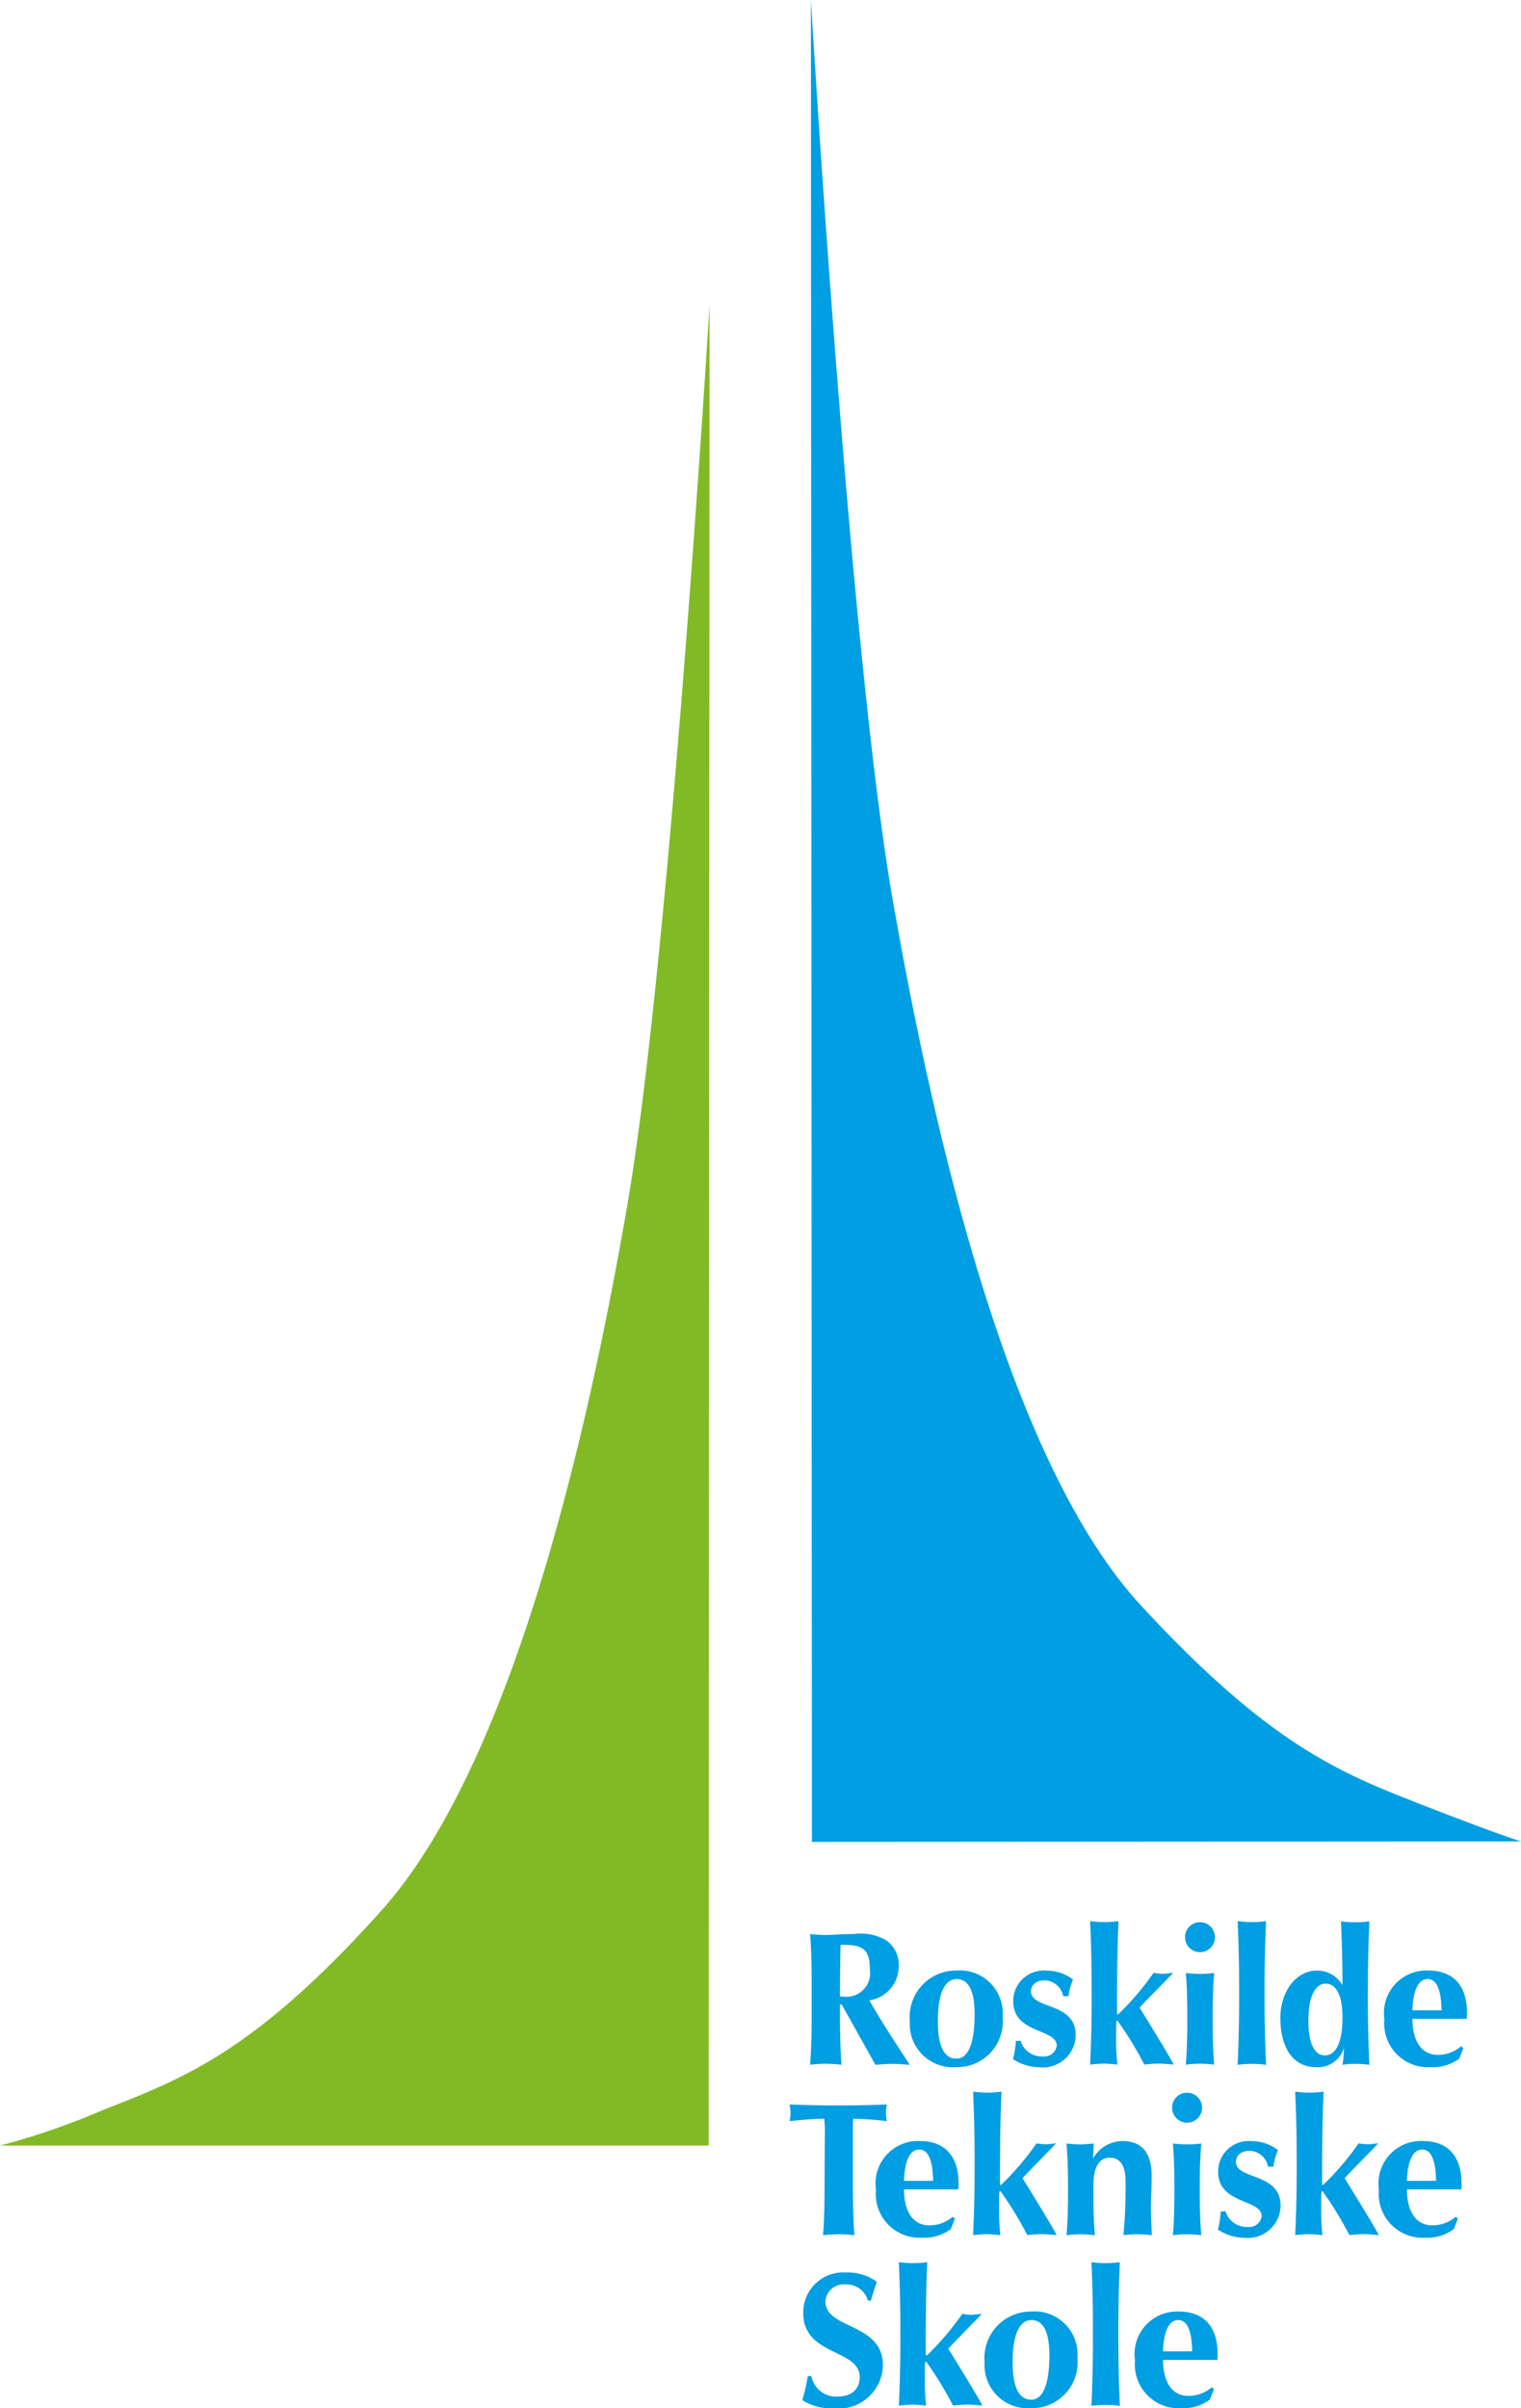 <svg xmlns="http://www.w3.org/2000/svg" width="48.657" height="77" viewBox="0 0 48.657 77">
  <g id="Roskilde-Tekniske-Skole_logo_RGB_" transform="translate(-0.01)">
    <path id="Path_173" data-name="Path 173" d="M22.68,123.243l.029-58.853S21.447,85.2,20.088,93.111,16.281,111.2,12.2,115.742s-6.358,5.364-8.9,6.365A23.016,23.016,0,0,1,.01,123.243H22.681Z" transform="translate(0 -54.639)" fill="#82ba26"/>
    <path id="Path_174" data-name="Path 174" d="M171.332,58.9,171.3,0s1.23,20.82,2.608,28.723,3.8,18.12,7.949,22.611c4.118,4.458,6.371,5.349,8.917,6.344s3.242,1.2,3.242,1.2l-22.685.015h0Z" transform="translate(-145.349)" fill="#009ee2"/>
    <g id="Group_53" data-name="Group 53" transform="translate(25.269 61.432)">
      <path id="Path_175" data-name="Path 175" d="M172.2,410.574h-.055v.248c0,.678.012,1.145.048,1.678-.133-.012-.3-.03-.5-.03s-.363.018-.5.03c.036-.533.048-1,.048-1.678V410c0-.678-.012-1.145-.048-1.678.133.012.3.03.5.03.218,0,.479-.03.89-.03a1.623,1.623,0,0,1,1.048.206.944.944,0,0,1,.394.8,1.1,1.1,0,0,1-.939,1.115c.388.685.848,1.375,1.29,2.06-.182-.012-.363-.03-.545-.03s-.37.018-.551.03Zm-.036-1.908c-.012.551-.018,1.1-.018,1.648a1.091,1.091,0,0,0,.133.012.757.757,0,0,0,.824-.866C173.1,408.744,172.823,408.665,172.163,408.665Z" transform="translate(-170.534 -407.914)" fill="#009ee2"/>
      <path id="Path_176" data-name="Path 176" d="M193.684,416.04a1.372,1.372,0,0,1,1.484,1.484,1.46,1.46,0,0,1-1.484,1.605,1.38,1.38,0,0,1-1.484-1.472A1.482,1.482,0,0,1,193.684,416.04Zm.012.273c-.37,0-.6.436-.6,1.351,0,.678.145,1.193.594,1.193.376,0,.582-.485.582-1.424C194.272,416.737,194.1,416.313,193.7,416.313Z" transform="translate(-188.353 -414.465)" fill="#009ee2"/>
      <path id="Path_177" data-name="Path 177" d="M214.242,418.287a.707.707,0,0,0,.715.5.4.4,0,0,0,.442-.345c0-.551-1.393-.37-1.393-1.424a.976.976,0,0,1,1.06-.975,1.407,1.407,0,0,1,.854.285,1.984,1.984,0,0,0-.145.533h-.17a.623.623,0,0,0-.6-.509c-.242,0-.43.139-.43.351,0,.588,1.43.333,1.43,1.405a1.048,1.048,0,0,1-1.169,1.024,1.55,1.55,0,0,1-.836-.26,3.222,3.222,0,0,0,.091-.582Z" transform="translate(-206.852 -414.465)" fill="#009ee2"/>
      <path id="Path_178" data-name="Path 178" d="M230.328,407.736c0-.794-.018-1.411-.048-2.1a3.424,3.424,0,0,0,.909,0c-.03.685-.048,1.3-.048,2.853,0,.109,0,.133.03.133a8.878,8.878,0,0,0,1.139-1.333,2.27,2.27,0,0,0,.285.03c.091,0,.188-.018.339-.03-.212.236-.9.915-1.072,1.115.1.158.987,1.593,1.09,1.817-.17-.012-.321-.03-.479-.03s-.309.018-.46.03a10.917,10.917,0,0,0-.86-1.405c-.042,0-.042.018-.042.6a6.415,6.415,0,0,0,.042.806c-.145-.012-.291-.03-.436-.03s-.291.018-.436.03c.03-.685.048-1.3.048-2.1Z" transform="translate(-220.666 -405.64)" fill="#009ee2"/>
      <path id="Path_179" data-name="Path 179" d="M250.8,405.84a.479.479,0,1,1-.479.479.476.476,0,0,1,.479-.479Zm-.406,2.968c0-.491-.012-.921-.048-1.345a3.926,3.926,0,0,0,.454.03,3.826,3.826,0,0,0,.454-.03c-.036.424-.048.854-.048,1.345v.242c0,.491.012.921.048,1.345a3.827,3.827,0,0,0-.454-.03,3.927,3.927,0,0,0-.454.03c.036-.424.048-.854.048-1.345Z" transform="translate(-237.671 -405.81)" fill="#009ee2"/>
      <path id="Path_180" data-name="Path 180" d="M261.488,407.736c0-.794-.018-1.411-.048-2.1a3.424,3.424,0,0,0,.909,0c-.03.685-.048,1.3-.048,2.1v.394c0,.794.018,1.411.048,2.1a3.424,3.424,0,0,0-.909,0c.03-.685.048-1.3.048-2.1Z" transform="translate(-247.107 -405.64)" fill="#009ee2"/>
      <path id="Path_181" data-name="Path 181" d="M273.269,408.13c0,.794.018,1.411.048,2.1a2.97,2.97,0,0,0-.454-.03,2.21,2.21,0,0,0-.406.03,4.6,4.6,0,0,0,.048-.5l-.012-.012a.867.867,0,0,1-.866.588c-.818,0-1.157-.715-1.157-1.575s.515-1.514,1.169-1.514a.93.93,0,0,1,.806.448h.012c0-.721-.018-1.339-.048-2.023a3.424,3.424,0,0,0,.909,0c-.03.685-.048,1.3-.048,2.1Zm-1.381,1.8c.327,0,.569-.345.569-1.218,0-.751-.224-1.078-.539-1.078-.254,0-.551.26-.551,1.187C271.367,409.644,271.615,409.929,271.888,409.929Z" transform="translate(-254.77 -405.64)" fill="#009ee2"/>
      <path id="Path_182" data-name="Path 182" d="M293.337,417.585c0,.654.254,1.151.812,1.151a1.132,1.132,0,0,0,.745-.273l.073.055-.133.339a1.422,1.422,0,0,1-.921.273,1.4,1.4,0,0,1-1.472-1.533,1.358,1.358,0,0,1,1.405-1.557c.812,0,1.236.5,1.236,1.345a1.609,1.609,0,0,1-.006.2Zm.933-.273c-.012-.606-.133-1-.448-1-.357,0-.473.527-.485,1Z" transform="translate(-273.413 -414.465)" fill="#009ee2"/>
      <path id="Path_183" data-name="Path 183" d="M167.927,445.307a3.937,3.937,0,0,0-.018-.533c-.236,0-.745.036-1.109.079a1.188,1.188,0,0,0,0-.533c.551.018.824.03,1.575.03s1.024-.012,1.539-.03a1.188,1.188,0,0,0,0,.533,10.76,10.76,0,0,0-1.078-.079c-.012.085-.012.3-.012.533v1.514c0,.678.012,1.145.048,1.678-.133-.012-.3-.03-.5-.03s-.363.018-.5.03c.036-.533.048-1,.048-1.678Z" transform="translate(-166.8 -438.462)" fill="#009ee2"/>
      <path id="Path_184" data-name="Path 184" d="M185.937,453.585c0,.654.254,1.151.812,1.151a1.132,1.132,0,0,0,.745-.273l.073.055-.133.339a1.421,1.421,0,0,1-.921.273,1.4,1.4,0,0,1-1.472-1.533,1.358,1.358,0,0,1,1.405-1.557c.812,0,1.236.5,1.236,1.345a1.6,1.6,0,0,1-.006.2Zm.933-.273c-.012-.606-.133-1-.448-1-.357,0-.473.527-.485,1Z" transform="translate(-182.278 -445.013)" fill="#009ee2"/>
      <path id="Path_185" data-name="Path 185" d="M205.608,443.736c0-.794-.018-1.411-.048-2.1a3.424,3.424,0,0,0,.909,0c-.03.685-.048,1.3-.048,2.853,0,.109,0,.133.03.133a8.878,8.878,0,0,0,1.139-1.333,2.27,2.27,0,0,0,.285.03c.091,0,.188-.018.339-.03-.212.236-.9.915-1.072,1.115.1.158.987,1.593,1.09,1.817-.17-.012-.321-.03-.479-.03s-.309.018-.46.03a10.917,10.917,0,0,0-.86-1.405c-.042,0-.042.018-.042.6a6.412,6.412,0,0,0,.042.806c-.145-.012-.291-.03-.436-.03s-.291.018-.436.03c.03-.685.048-1.3.048-2.1Z" transform="translate(-199.69 -436.188)" fill="#009ee2"/>
      <path id="Path_186" data-name="Path 186" d="M226.168,452.573h.012a1.1,1.1,0,0,1,.915-.533c.606,0,.945.339.945,1.115,0,.412-.024.7-.024,1.018,0,.254.018.569.03.878a3.424,3.424,0,0,0-.909,0,15.216,15.216,0,0,0,.067-1.739c0-.5-.182-.739-.5-.739-.363,0-.527.333-.527.891v.242c0,.491.012.921.048,1.345a3.827,3.827,0,0,0-.454-.03,3.927,3.927,0,0,0-.454.03c.036-.424.048-.854.048-1.345v-.242c0-.491-.012-.921-.048-1.345.145.012.285.03.43.03s.285-.018.442-.03l-.024.454Z" transform="translate(-216.458 -445.013)" fill="#009ee2"/>
      <path id="Path_187" data-name="Path 187" d="M248.079,441.84a.479.479,0,1,1-.479.479A.476.476,0,0,1,248.079,441.84Zm-.406,2.968c0-.491-.012-.921-.048-1.345a3.926,3.926,0,0,0,.454.03,3.827,3.827,0,0,0,.454-.03c-.036.424-.048.854-.048,1.345v.242c0,.491.012.921.048,1.345a3.828,3.828,0,0,0-.454-.03,3.927,3.927,0,0,0-.454.03c.036-.424.048-.854.048-1.345Z" transform="translate(-235.363 -436.358)" fill="#009ee2"/>
      <path id="Path_188" data-name="Path 188" d="M257.522,454.287a.707.707,0,0,0,.715.5.4.4,0,0,0,.442-.345c0-.551-1.393-.37-1.393-1.424a.976.976,0,0,1,1.06-.975,1.406,1.406,0,0,1,.854.285,1.984,1.984,0,0,0-.145.533h-.17a.623.623,0,0,0-.6-.509c-.242,0-.43.139-.43.351,0,.588,1.43.333,1.43,1.405a1.048,1.048,0,0,1-1.169,1.024,1.55,1.55,0,0,1-.836-.26,3.222,3.222,0,0,0,.091-.582Z" transform="translate(-243.577 -445.013)" fill="#009ee2"/>
      <path id="Path_189" data-name="Path 189" d="M273.648,443.736c0-.794-.018-1.411-.048-2.1a3.424,3.424,0,0,0,.909,0c-.03.685-.048,1.3-.048,2.853,0,.109,0,.133.03.133a8.876,8.876,0,0,0,1.139-1.333,2.271,2.271,0,0,0,.285.03c.091,0,.188-.018.339-.03-.212.236-.9.915-1.072,1.115.1.158.987,1.593,1.09,1.817-.17-.012-.321-.03-.479-.03s-.309.018-.46.03a10.918,10.918,0,0,0-.86-1.405c-.042,0-.042.018-.042.6a6.409,6.409,0,0,0,.042.806c-.145-.012-.291-.03-.436-.03s-.291.018-.436.03c.03-.685.048-1.3.048-2.1Z" transform="translate(-257.426 -436.188)" fill="#009ee2"/>
      <path id="Path_190" data-name="Path 190" d="M292.177,453.585c0,.654.254,1.151.812,1.151a1.132,1.132,0,0,0,.745-.273l.073.055-.133.339a1.422,1.422,0,0,1-.921.273,1.4,1.4,0,0,1-1.472-1.533,1.358,1.358,0,0,1,1.405-1.557c.812,0,1.236.5,1.236,1.345a1.609,1.609,0,0,1-.006.2Zm.933-.273c-.012-.606-.133-1-.448-1-.357,0-.473.527-.485,1Z" transform="translate(-272.428 -445.013)" fill="#009ee2"/>
      <path id="Path_191" data-name="Path 191" d="M171.582,480.7a.718.718,0,0,0-.733-.521.585.585,0,0,0-.63.545c0,.9,1.842.672,1.842,2.048a1.423,1.423,0,0,1-1.605,1.369,1.727,1.727,0,0,1-.975-.26,6.093,6.093,0,0,0,.176-.769h.115a.8.8,0,0,0,.836.654c.491,0,.709-.279.709-.618,0-.915-1.805-.672-1.805-2.048a1.276,1.276,0,0,1,1.363-1.3,1.565,1.565,0,0,1,.993.3c-.073.188-.115.333-.194.6Z" transform="translate(-169.074 -468.569)" fill="#009ee2"/>
      <path id="Path_192" data-name="Path 192" d="M189.928,479.736c0-.794-.018-1.411-.048-2.1a3.424,3.424,0,0,0,.909,0c-.03.685-.048,1.3-.048,2.853,0,.109,0,.133.03.133a8.878,8.878,0,0,0,1.139-1.333,2.265,2.265,0,0,0,.285.03c.091,0,.188-.018.339-.03-.212.236-.9.915-1.072,1.115.1.158.987,1.593,1.09,1.817-.17-.012-.321-.03-.479-.03s-.309.018-.46.03a10.917,10.917,0,0,0-.86-1.405c-.042,0-.042.018-.042.6a6.412,6.412,0,0,0,.042.806c-.145-.012-.291-.03-.436-.03s-.291.018-.436.03c.03-.685.048-1.3.048-2.1Z" transform="translate(-186.385 -466.736)" fill="#009ee2"/>
      <path id="Path_193" data-name="Path 193" d="M209.484,488.04a1.372,1.372,0,0,1,1.484,1.484,1.46,1.46,0,0,1-1.484,1.605A1.38,1.38,0,0,1,208,489.657,1.482,1.482,0,0,1,209.484,488.04Zm.012.273c-.37,0-.6.436-.6,1.351,0,.678.145,1.193.594,1.193.376,0,.582-.485.582-1.424,0-.7-.176-1.121-.575-1.121Z" transform="translate(-201.761 -475.561)" fill="#009ee2"/>
      <path id="Path_194" data-name="Path 194" d="M230.608,479.736c0-.794-.018-1.411-.048-2.1a3.424,3.424,0,0,0,.909,0c-.03.685-.048,1.3-.048,2.1v.394c0,.794.018,1.411.048,2.1a3.424,3.424,0,0,0-.909,0c.03-.685.048-1.3.048-2.1Z" transform="translate(-220.904 -466.736)" fill="#009ee2"/>
      <path id="Path_195" data-name="Path 195" d="M240.657,489.585c0,.654.254,1.151.812,1.151a1.132,1.132,0,0,0,.745-.273l.073.055-.133.339a1.421,1.421,0,0,1-.921.273,1.4,1.4,0,0,1-1.472-1.533,1.358,1.358,0,0,1,1.405-1.557c.812,0,1.236.5,1.236,1.345a1.605,1.605,0,0,1-.006.2Zm.933-.273c-.012-.606-.133-1-.448-1-.357,0-.473.527-.485,1Z" transform="translate(-228.711 -475.561)" fill="#009ee2"/>
    </g>
  </g>
</svg>
